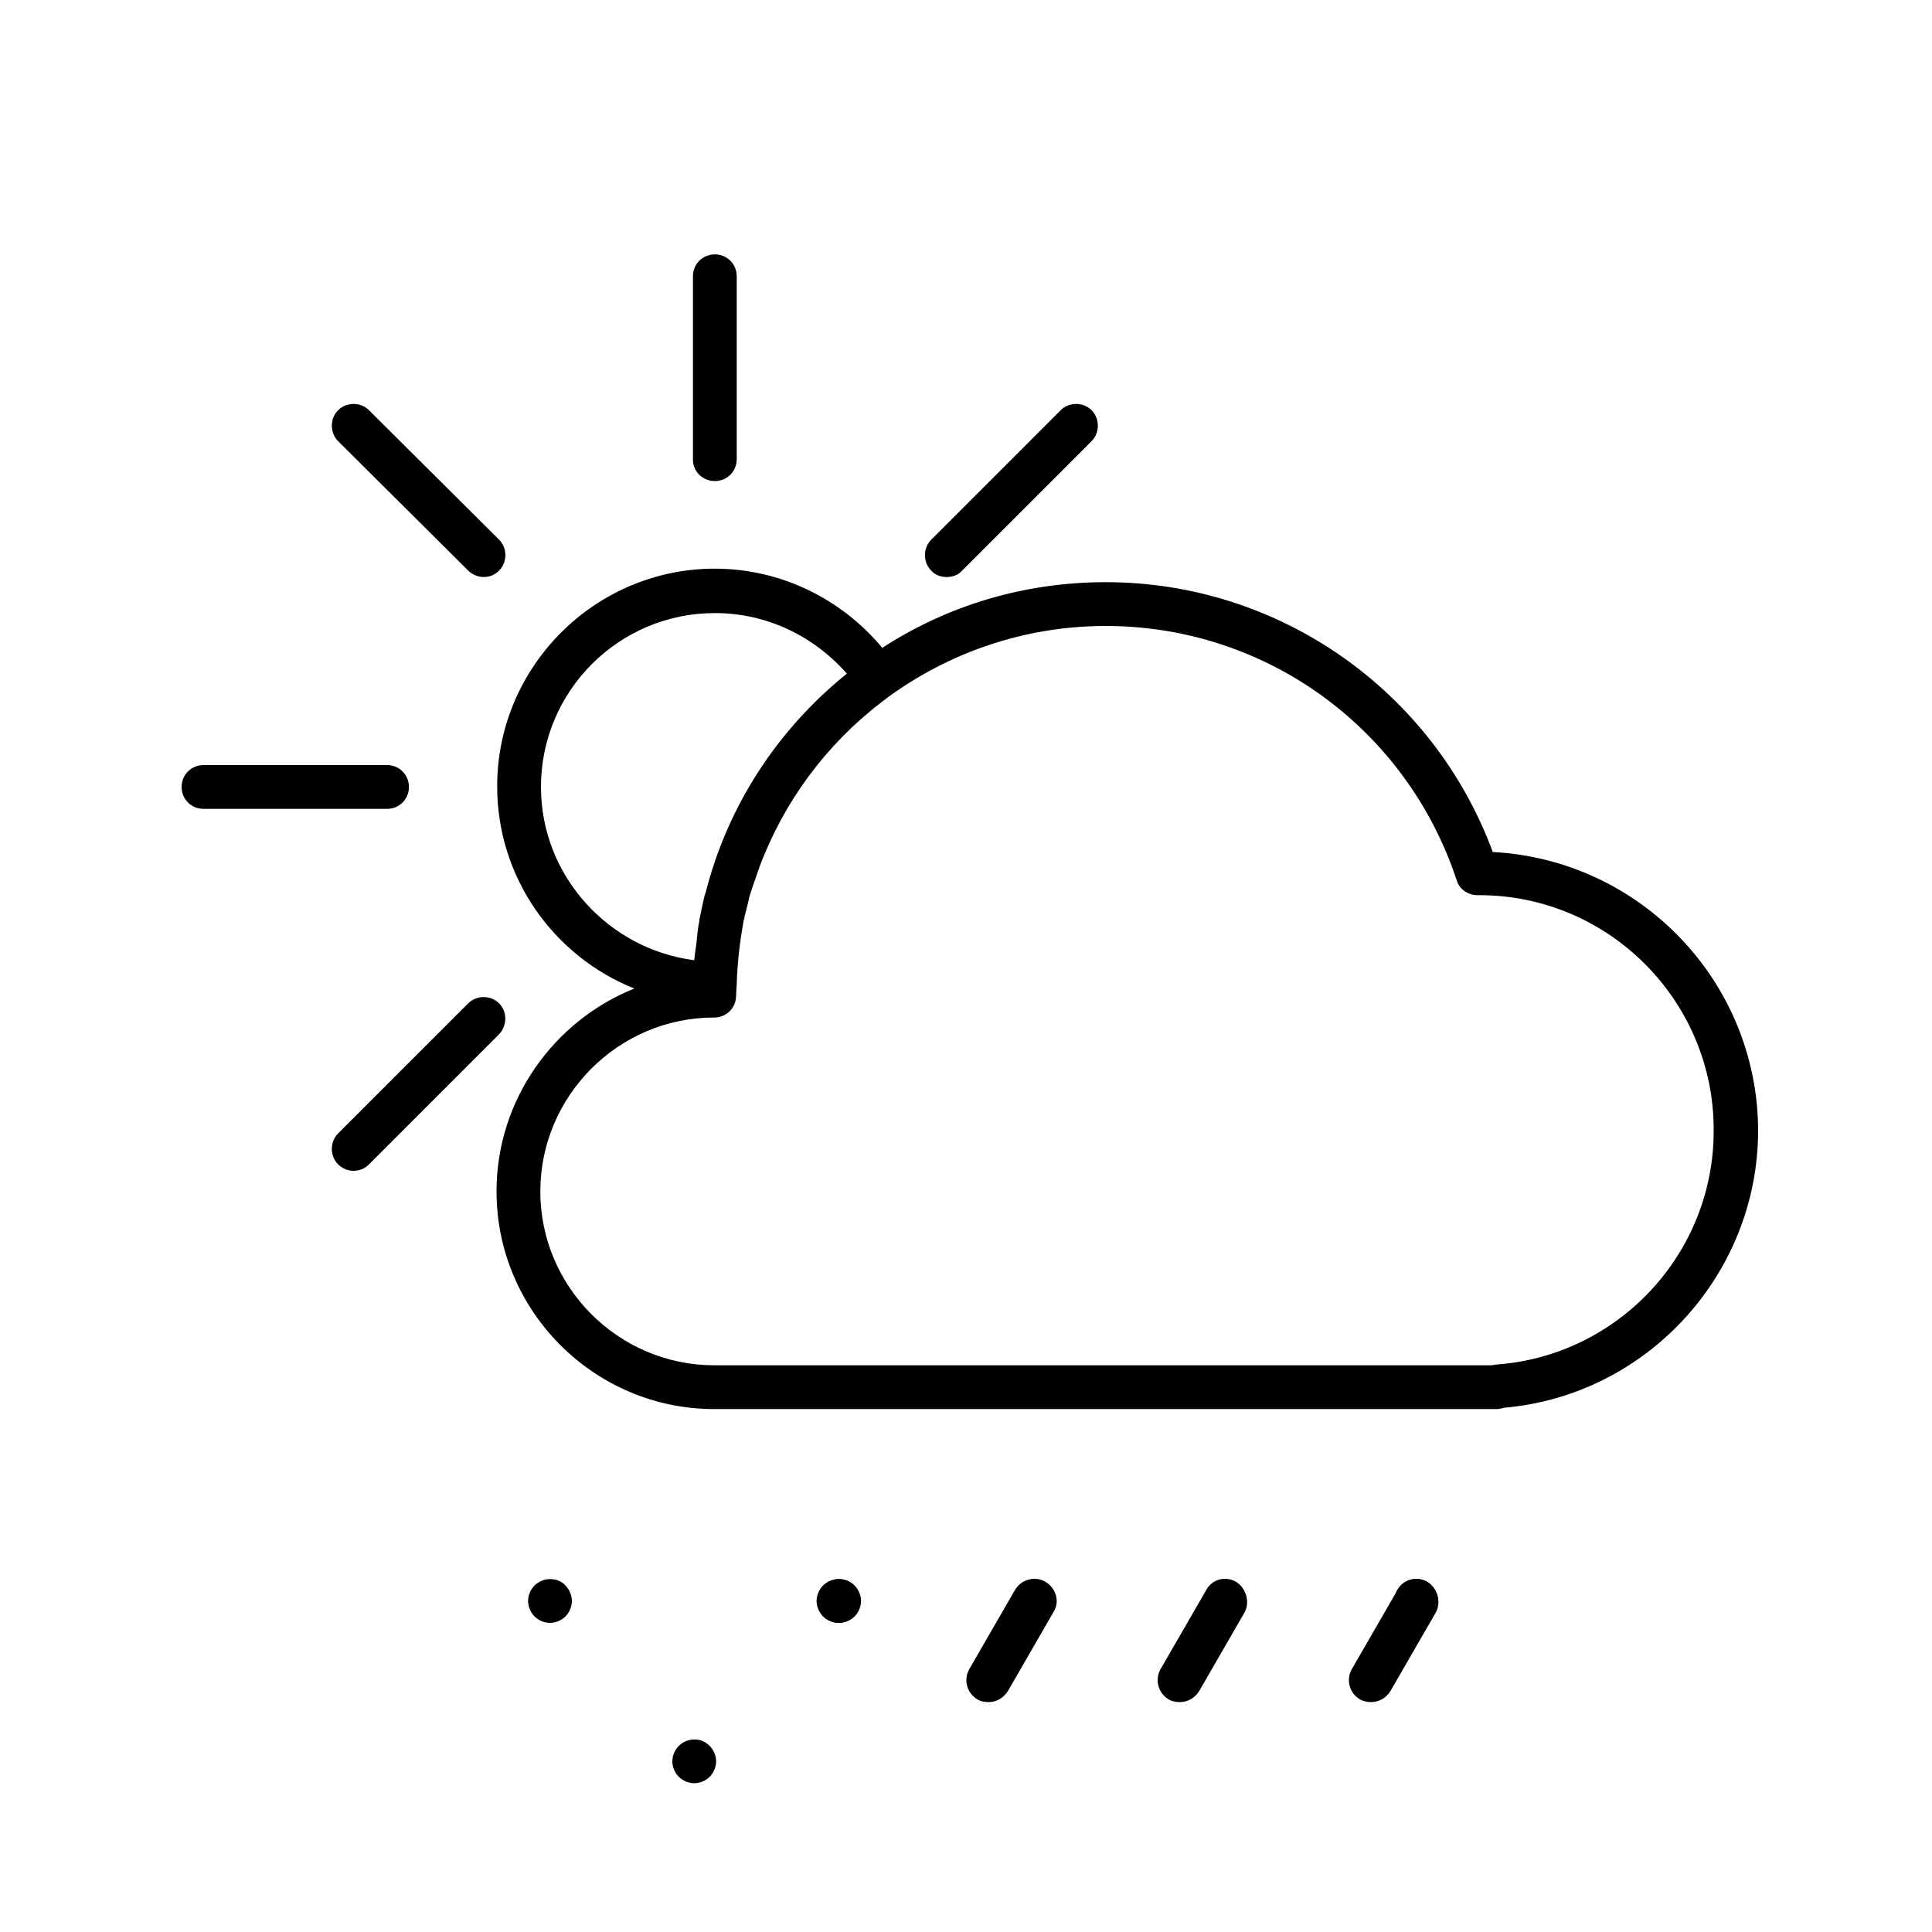 <?xml version="1.0" encoding="utf-8"?>
<!-- Generator: Adobe Illustrator 27.0.0, SVG Export Plug-In . SVG Version: 6.00 Build 0)  -->
<svg version="1.1" id="Livello_1" xmlns="http://www.w3.org/2000/svg" xmlns:xlink="http://www.w3.org/1999/xlink" x="0px" y="0px"
	 viewBox="0 0 300 300" style="enable-background:new 0 0 300 300;" xml:space="preserve">
<g id="Livello_5">
	<path d="M130.3,245.2c-0.9,0-1.8,0.4-2.4,1s-1,1.5-1,2.4s0.4,1.8,1,2.4s1.5,1,2.4,1s1.8-0.4,2.4-1s1-1.5,1-2.4s-0.4-1.8-1-2.4
		C132,245.5,131.1,245.2,130.3,245.2z"/>
	<path d="M219.9,245.2c-0.9,0-1.8,0.4-2.4,1c-0.6,0.6-1,1.5-1,2.4s0.4,1.8,1,2.4s1.5,1,2.4,1s1.8-0.4,2.4-1s1-1.5,1-2.4
		s-0.4-1.8-1-2.4C221.7,245.5,220.8,245.2,219.9,245.2z"/>
	<path d="M85.4,245.2c-0.9,0-1.8,0.4-2.4,1s-1,1.5-1,2.4s0.4,1.8,1,2.4c0.6,0.6,1.5,1,2.4,1s1.8-0.4,2.4-1s1-1.5,1-2.4
		s-0.4-1.8-1-2.4C87.2,245.5,86.3,245.2,85.4,245.2z"/>
	<path d="M130.2,245.2c-0.9,0-1.8,0.4-2.4,1s-1,1.5-1,2.4s0.4,1.8,1,2.4c0.6,0.6,1.5,1,2.4,1c0.9,0,1.8-0.4,2.4-1s1-1.5,1-2.4
		s-0.4-1.8-1-2.4C132,245.5,131.1,245.2,130.2,245.2z"/>
	<path d="M107.8,270.1c-0.9,0-1.8,0.4-2.4,1s-1,1.5-1,2.4s0.4,1.8,1,2.4s1.5,1,2.4,1s1.8-0.4,2.4-1s1-1.5,1-2.4s-0.4-1.8-1-2.4
		C109.5,270.4,108.7,270.1,107.8,270.1z"/>
	<path d="M63.5,122.2c0-1.9-1.5-3.4-3.4-3.4H31.6c-1.9,0-3.4,1.5-3.4,3.4s1.5,3.4,3.4,3.4h28.5C62,125.6,63.5,124.1,63.5,122.2z"/>
	<path d="M111,74.7c1.9,0,3.4-1.5,3.4-3.4V42.9c0-1.9-1.5-3.4-3.4-3.4s-3.4,1.5-3.4,3.4v28.5C107.6,73.2,109.1,74.7,111,74.7z"/>
	<path d="M72.7,88.6c0.6,0.6,1.5,1,2.4,1s1.7-0.3,2.4-1c1.3-1.3,1.3-3.5,0-4.8L57.3,63.7c-1.3-1.3-3.5-1.3-4.8,0
		c-1.3,1.3-1.3,3.5,0,4.8L72.7,88.6z"/>
	<path d="M147,89.6c0.9,0,1.8-0.3,2.4-1l20.1-20.1c1.3-1.3,1.3-3.5,0-4.8c-1.3-1.3-3.5-1.3-4.8,0l-20.1,20.1c-1.3,1.3-1.3,3.5,0,4.8
		C145.2,89.3,146.1,89.6,147,89.6L147,89.6z"/>
	<path d="M77.5,155.8c-1.3-1.3-3.5-1.3-4.8,0L52.5,176c-1.3,1.3-1.3,3.5,0,4.8c0.7,0.7,1.6,1,2.4,1c0.9,0,1.7-0.3,2.4-1l20.1-20.1
		C78.8,159.3,78.8,157.1,77.5,155.8L77.5,155.8z"/>
	<path d="M231.8,132.3c-9.3-25.1-33.2-41.9-60.1-41.9c-12.8,0-24.7,3.7-34.7,10.2c-6.4-7.7-15.9-12.3-26-12.3
		c-18.6,0-33.8,15.2-33.8,33.8c0,14.2,8.8,26.4,21.3,31.4c-12.5,5-21.4,17.3-21.4,31.5c0,18.6,15.2,33.8,33.8,33.8h121.5
		c0.4,0,0.8-0.1,1.1-0.2c22.2-1.9,39.5-20.7,39.5-43.1C272.9,152.4,254.7,133.5,231.8,132.3L231.8,132.3z M84,122.2
		c0-14.9,12.1-27,27-27c8,0,15.3,3.5,20.5,9.4c-10.9,8.8-18.5,20.6-21.9,33.9c-0.1,0.2-0.1,0.4-0.2,0.6c-0.1,0.4-0.2,0.9-0.3,1.3
		c-0.1,0.6-0.3,1.3-0.4,2c-0.1,0.2-0.1,0.4-0.1,0.6c-0.2,0.9-0.3,1.8-0.4,2.8v0.1c-0.1,1.1-0.3,2.1-0.4,3.2
		C94.5,147.4,84,136,84,122.2L84,122.2z M232.2,211.9c-0.2,0-0.4,0.1-0.6,0.1H110.9c-14.8,0-27-12.1-27-27c0-14.8,12.1-27,27-27
		c1.9,0,3.4-1.5,3.4-3.4c0-0.6,0.1-1.3,0.1-1.9l0,0c0.1-3.3,0.5-6.6,1.1-9.9c0.1-0.1,0.1-0.3,0.1-0.4c0.2-0.8,0.4-1.6,0.6-2.4
		c0.1-0.6,0.3-1.2,0.5-1.8c0.1-0.3,0.2-0.6,0.3-0.9c0.3-0.8,0.5-1.5,0.8-2.3c0.1-0.1,0.1-0.2,0.1-0.3c3.8-10.2,10.4-19.1,18.9-25.6
		c0.3-0.3,0.6-0.4,0.9-0.7c9.5-7,21.3-11.2,34-11.2c24.9,0,46.7,15.9,54.5,39.5c0.4,1.4,1.8,2.3,3.2,2.3l0,0h0.3
		c20.1,0,36.4,16.4,36.4,36.4C266.2,194.7,251.2,210.6,232.2,211.9L232.2,211.9z"/>
	<path d="M162.3,245.6c-1.6-0.9-3.7-0.4-4.7,1.3l-7.1,12.3c-0.9,1.6-0.4,3.7,1.3,4.7c0.5,0.3,1.1,0.4,1.7,0.4c1.2,0,2.3-0.6,3-1.7
		l7.1-12.3C164.6,248.7,164,246.6,162.3,245.6L162.3,245.6z"/>
	<path d="M191.9,245.6c-1.6-0.9-3.7-0.4-4.6,1.3l-7.1,12.3c-0.9,1.6-0.4,3.7,1.3,4.7c0.5,0.3,1.1,0.4,1.7,0.4c1.2,0,2.3-0.6,3-1.7
		l7.1-12.3C194.1,248.7,193.5,246.6,191.9,245.6L191.9,245.6z"/>
	<path d="M221.6,245.6c-1.6-0.9-3.7-0.4-4.6,1.3l-7.1,12.3c-0.9,1.6-0.4,3.7,1.3,4.7c0.6,0.3,1.1,0.4,1.7,0.4c1.2,0,2.3-0.6,3-1.7
		l7.1-12.3C223.8,248.7,223.2,246.6,221.6,245.6L221.6,245.6z"/>
</g>
</svg>
